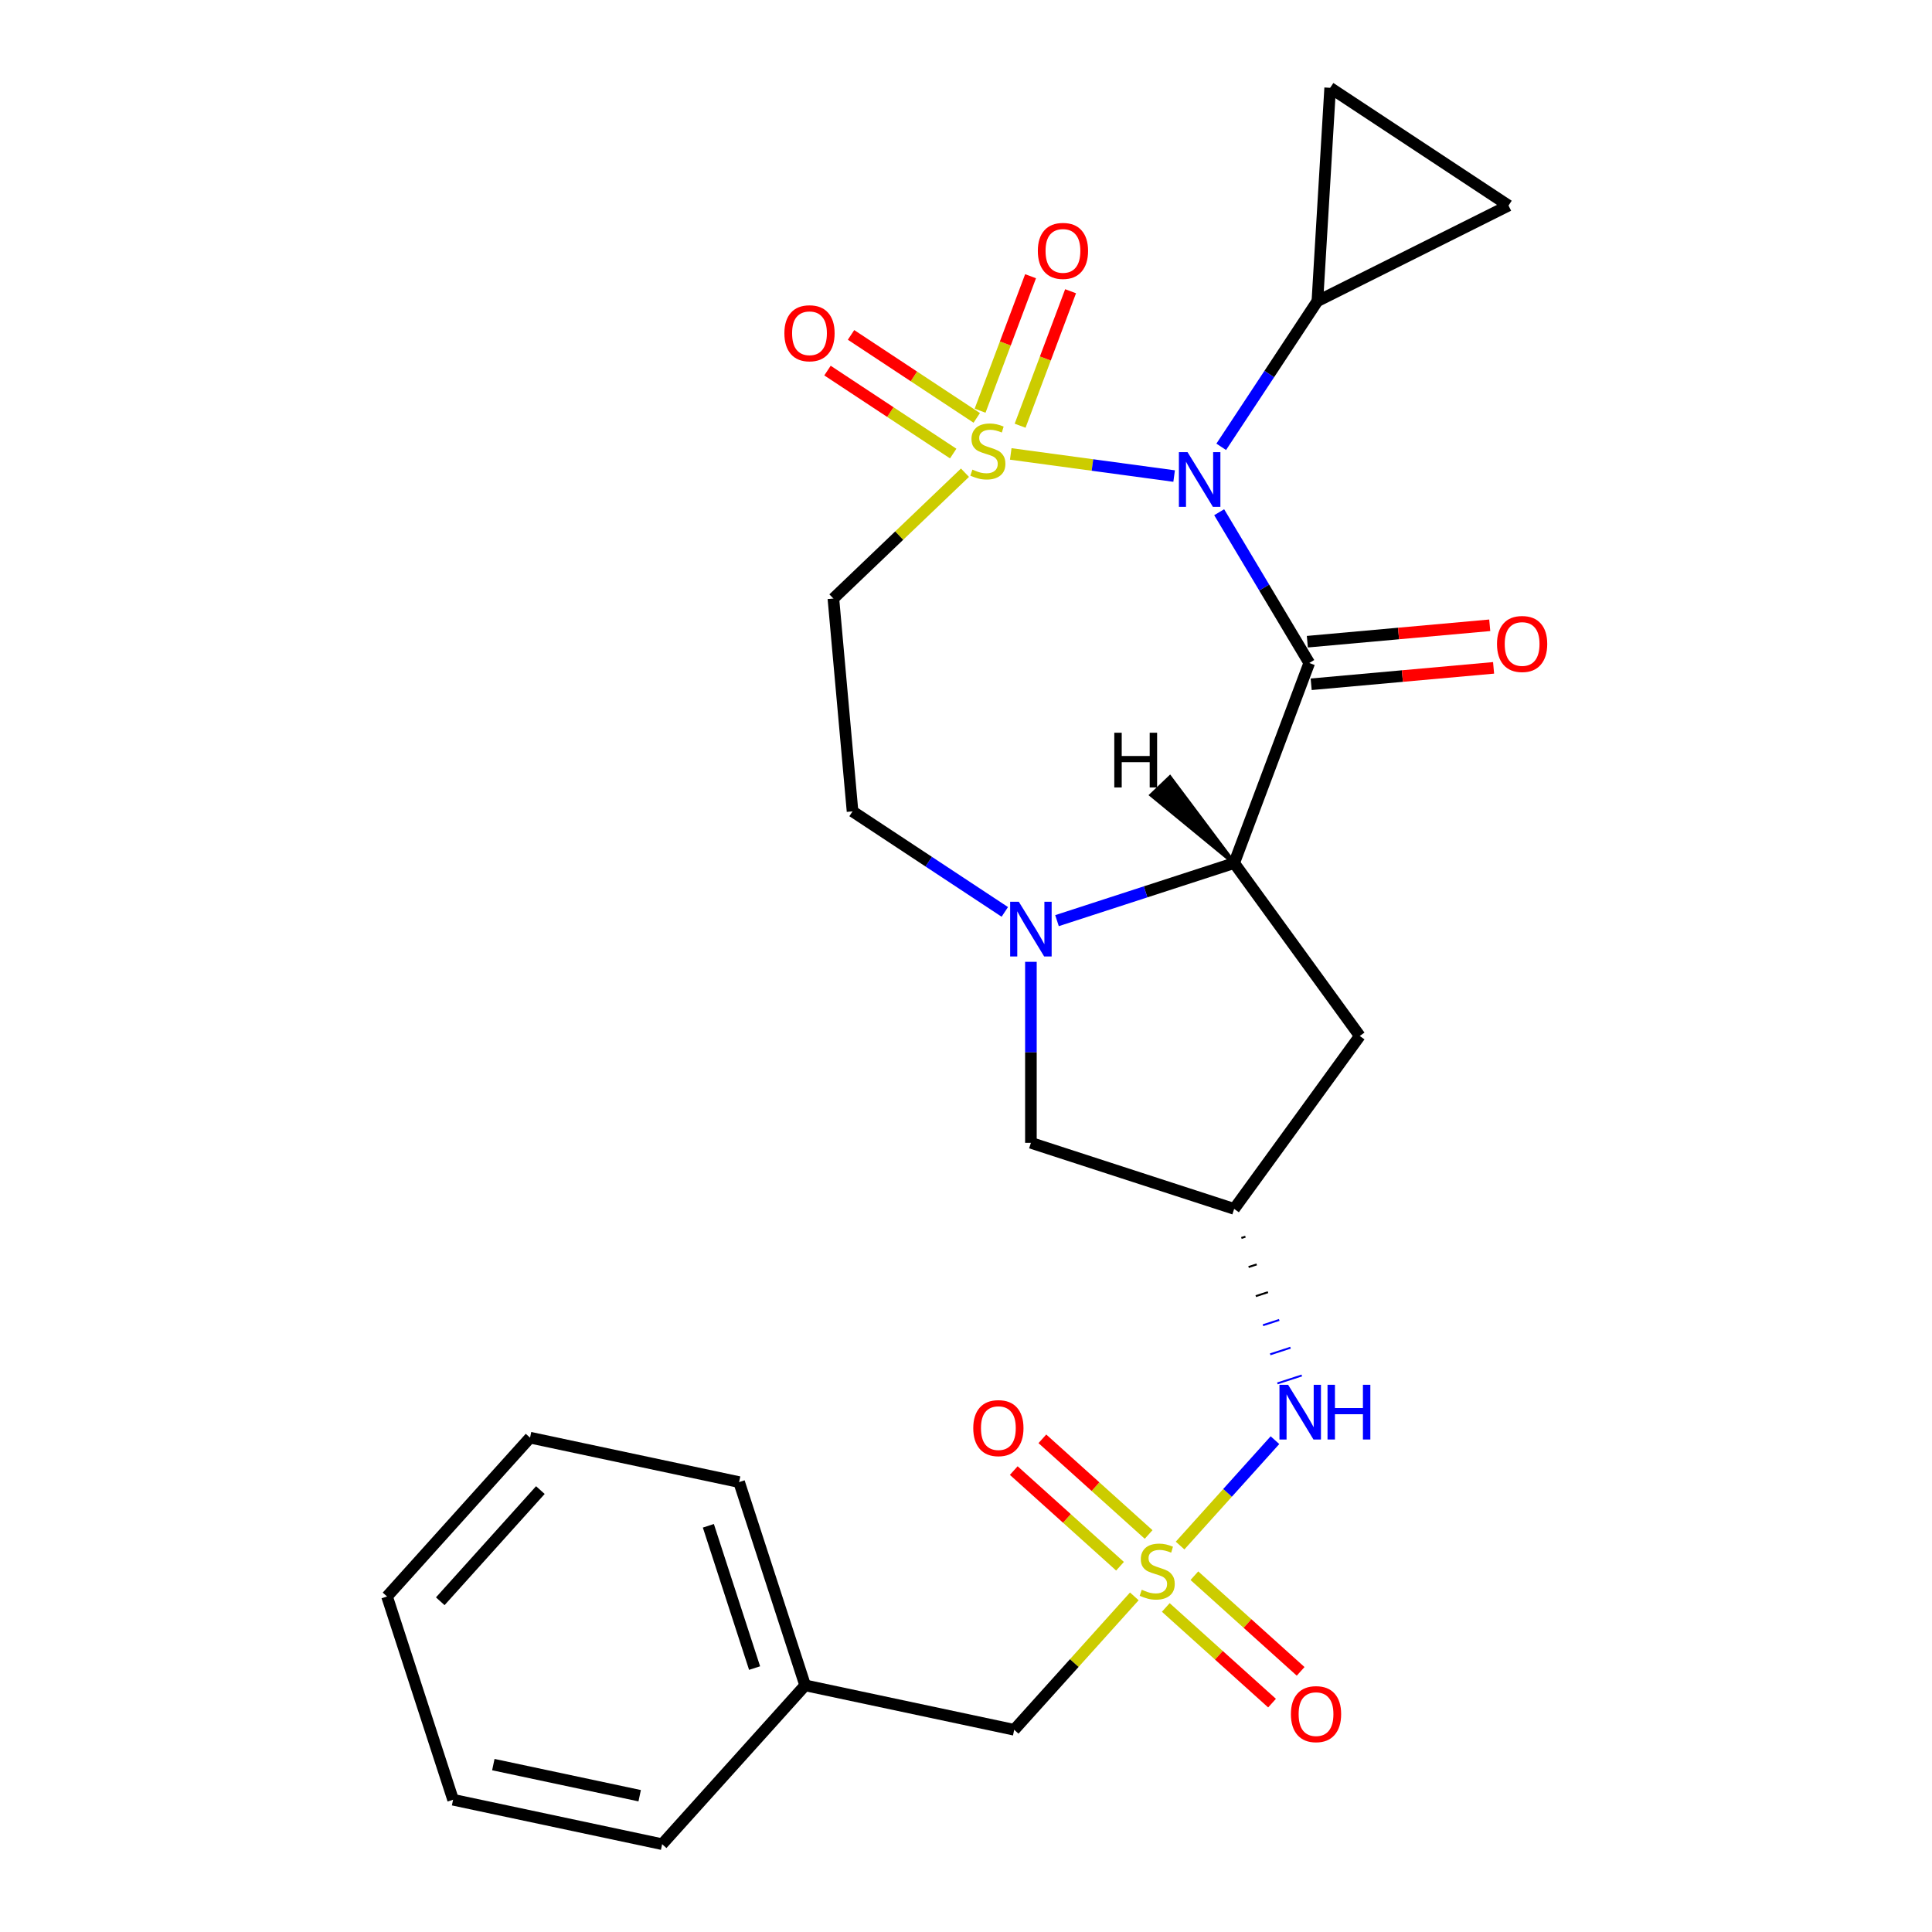 <?xml version='1.0' encoding='iso-8859-1'?>
<svg version='1.1' baseProfile='full'
              xmlns='http://www.w3.org/2000/svg'
                      xmlns:rdkit='http://www.rdkit.org/xml'
                      xmlns:xlink='http://www.w3.org/1999/xlink'
                  xml:space='preserve'
width='1000px' height='1000px' viewBox='0 0 1000 1000'>
<!-- END OF HEADER -->
<rect style='opacity:1.0;fill:#FFFFFF;stroke:none' width='1000' height='1000' x='0' y='0'> </rect>
<path class='bond-0' d='M 523.16,234.954 L 565.443,240.682' style='fill:none;fill-rule:evenodd;stroke:#CCCC00;stroke-width:6px;stroke-linecap:butt;stroke-linejoin:miter;stroke-opacity:1' />
<path class='bond-0' d='M 565.443,240.682 L 607.727,246.41' style='fill:none;fill-rule:evenodd;stroke:#0000FF;stroke-width:6px;stroke-linecap:butt;stroke-linejoin:miter;stroke-opacity:1' />
<path class='bond-6' d='M 499.468,244.675 L 465.413,277.235' style='fill:none;fill-rule:evenodd;stroke:#CCCC00;stroke-width:6px;stroke-linecap:butt;stroke-linejoin:miter;stroke-opacity:1' />
<path class='bond-6' d='M 465.413,277.235 L 431.358,309.796' style='fill:none;fill-rule:evenodd;stroke:#000000;stroke-width:6px;stroke-linecap:butt;stroke-linejoin:miter;stroke-opacity:1' />
<path class='bond-12' d='M 528.008,220.351 L 541.07,185.548' style='fill:none;fill-rule:evenodd;stroke:#CCCC00;stroke-width:6px;stroke-linecap:butt;stroke-linejoin:miter;stroke-opacity:1' />
<path class='bond-12' d='M 541.07,185.548 L 554.132,150.744' style='fill:none;fill-rule:evenodd;stroke:#FF0000;stroke-width:6px;stroke-linecap:butt;stroke-linejoin:miter;stroke-opacity:1' />
<path class='bond-12' d='M 507.295,212.577 L 520.356,177.774' style='fill:none;fill-rule:evenodd;stroke:#CCCC00;stroke-width:6px;stroke-linecap:butt;stroke-linejoin:miter;stroke-opacity:1' />
<path class='bond-12' d='M 520.356,177.774 L 533.418,142.97' style='fill:none;fill-rule:evenodd;stroke:#FF0000;stroke-width:6px;stroke-linecap:butt;stroke-linejoin:miter;stroke-opacity:1' />
<path class='bond-13' d='M 505.563,216.298 L 473.03,194.824' style='fill:none;fill-rule:evenodd;stroke:#CCCC00;stroke-width:6px;stroke-linecap:butt;stroke-linejoin:miter;stroke-opacity:1' />
<path class='bond-13' d='M 473.03,194.824 L 440.498,173.349' style='fill:none;fill-rule:evenodd;stroke:#FF0000;stroke-width:6px;stroke-linecap:butt;stroke-linejoin:miter;stroke-opacity:1' />
<path class='bond-13' d='M 493.374,234.763 L 460.842,213.288' style='fill:none;fill-rule:evenodd;stroke:#CCCC00;stroke-width:6px;stroke-linecap:butt;stroke-linejoin:miter;stroke-opacity:1' />
<path class='bond-13' d='M 460.842,213.288 L 428.309,191.814' style='fill:none;fill-rule:evenodd;stroke:#FF0000;stroke-width:6px;stroke-linecap:butt;stroke-linejoin:miter;stroke-opacity:1' />
<path class='bond-1' d='M 631.046,265.124 L 654.359,304.142' style='fill:none;fill-rule:evenodd;stroke:#0000FF;stroke-width:6px;stroke-linecap:butt;stroke-linejoin:miter;stroke-opacity:1' />
<path class='bond-1' d='M 654.359,304.142 L 677.671,343.161' style='fill:none;fill-rule:evenodd;stroke:#000000;stroke-width:6px;stroke-linecap:butt;stroke-linejoin:miter;stroke-opacity:1' />
<path class='bond-5' d='M 632.106,231.273 L 656.99,193.575' style='fill:none;fill-rule:evenodd;stroke:#0000FF;stroke-width:6px;stroke-linecap:butt;stroke-linejoin:miter;stroke-opacity:1' />
<path class='bond-5' d='M 656.99,193.575 L 681.874,155.877' style='fill:none;fill-rule:evenodd;stroke:#000000;stroke-width:6px;stroke-linecap:butt;stroke-linejoin:miter;stroke-opacity:1' />
<path class='bond-3' d='M 677.671,343.161 L 638.802,446.728' style='fill:none;fill-rule:evenodd;stroke:#000000;stroke-width:6px;stroke-linecap:butt;stroke-linejoin:miter;stroke-opacity:1' />
<path class='bond-15' d='M 678.663,354.178 L 725.868,349.93' style='fill:none;fill-rule:evenodd;stroke:#000000;stroke-width:6px;stroke-linecap:butt;stroke-linejoin:miter;stroke-opacity:1' />
<path class='bond-15' d='M 725.868,349.93 L 773.073,345.681' style='fill:none;fill-rule:evenodd;stroke:#FF0000;stroke-width:6px;stroke-linecap:butt;stroke-linejoin:miter;stroke-opacity:1' />
<path class='bond-15' d='M 676.679,332.143 L 723.884,327.895' style='fill:none;fill-rule:evenodd;stroke:#000000;stroke-width:6px;stroke-linecap:butt;stroke-linejoin:miter;stroke-opacity:1' />
<path class='bond-15' d='M 723.884,327.895 L 771.089,323.646' style='fill:none;fill-rule:evenodd;stroke:#FF0000;stroke-width:6px;stroke-linecap:butt;stroke-linejoin:miter;stroke-opacity:1' />
<path class='bond-2' d='M 610.811,799.974 L 635.367,772.703' style='fill:none;fill-rule:evenodd;stroke:#CCCC00;stroke-width:6px;stroke-linecap:butt;stroke-linejoin:miter;stroke-opacity:1' />
<path class='bond-2' d='M 635.367,772.703 L 659.922,745.431' style='fill:none;fill-rule:evenodd;stroke:#0000FF;stroke-width:6px;stroke-linecap:butt;stroke-linejoin:miter;stroke-opacity:1' />
<path class='bond-17' d='M 594.522,794.244 L 567.025,769.485' style='fill:none;fill-rule:evenodd;stroke:#CCCC00;stroke-width:6px;stroke-linecap:butt;stroke-linejoin:miter;stroke-opacity:1' />
<path class='bond-17' d='M 567.025,769.485 L 539.527,744.726' style='fill:none;fill-rule:evenodd;stroke:#FF0000;stroke-width:6px;stroke-linecap:butt;stroke-linejoin:miter;stroke-opacity:1' />
<path class='bond-17' d='M 579.718,810.685 L 552.221,785.926' style='fill:none;fill-rule:evenodd;stroke:#CCCC00;stroke-width:6px;stroke-linecap:butt;stroke-linejoin:miter;stroke-opacity:1' />
<path class='bond-17' d='M 552.221,785.926 L 524.723,761.168' style='fill:none;fill-rule:evenodd;stroke:#FF0000;stroke-width:6px;stroke-linecap:butt;stroke-linejoin:miter;stroke-opacity:1' />
<path class='bond-18' d='M 603.409,832.017 L 630.907,856.775' style='fill:none;fill-rule:evenodd;stroke:#CCCC00;stroke-width:6px;stroke-linecap:butt;stroke-linejoin:miter;stroke-opacity:1' />
<path class='bond-18' d='M 630.907,856.775 L 658.404,881.534' style='fill:none;fill-rule:evenodd;stroke:#FF0000;stroke-width:6px;stroke-linecap:butt;stroke-linejoin:miter;stroke-opacity:1' />
<path class='bond-18' d='M 618.213,815.575 L 645.71,840.334' style='fill:none;fill-rule:evenodd;stroke:#CCCC00;stroke-width:6px;stroke-linecap:butt;stroke-linejoin:miter;stroke-opacity:1' />
<path class='bond-18' d='M 645.71,840.334 L 673.208,865.093' style='fill:none;fill-rule:evenodd;stroke:#FF0000;stroke-width:6px;stroke-linecap:butt;stroke-linejoin:miter;stroke-opacity:1' />
<path class='bond-19' d='M 587.12,826.286 L 556.033,860.812' style='fill:none;fill-rule:evenodd;stroke:#CCCC00;stroke-width:6px;stroke-linecap:butt;stroke-linejoin:miter;stroke-opacity:1' />
<path class='bond-19' d='M 556.033,860.812 L 524.946,895.338' style='fill:none;fill-rule:evenodd;stroke:#000000;stroke-width:6px;stroke-linecap:butt;stroke-linejoin:miter;stroke-opacity:1' />
<path class='bond-9' d='M 638.802,446.728 L 703.823,536.222' style='fill:none;fill-rule:evenodd;stroke:#000000;stroke-width:6px;stroke-linecap:butt;stroke-linejoin:miter;stroke-opacity:1' />
<path class='bond-26' d='M 638.802,446.728 L 592.951,461.626' style='fill:none;fill-rule:evenodd;stroke:#000000;stroke-width:6px;stroke-linecap:butt;stroke-linejoin:miter;stroke-opacity:1' />
<path class='bond-26' d='M 592.951,461.626 L 547.101,476.523' style='fill:none;fill-rule:evenodd;stroke:#0000FF;stroke-width:6px;stroke-linecap:butt;stroke-linejoin:miter;stroke-opacity:1' />
<path class='bond-30' d='M 638.802,446.728 L 605.559,402.354 L 595.964,411.528 Z' style='fill:#000000;fill-rule:evenodd;fill-opacity:1;stroke:#000000;stroke-width:2px;stroke-linecap:butt;stroke-linejoin:miter;stroke-opacity:1;' />
<path class='bond-4' d='M 520.089,471.997 L 480.682,445.984' style='fill:none;fill-rule:evenodd;stroke:#0000FF;stroke-width:6px;stroke-linecap:butt;stroke-linejoin:miter;stroke-opacity:1' />
<path class='bond-4' d='M 480.682,445.984 L 441.274,419.971' style='fill:none;fill-rule:evenodd;stroke:#000000;stroke-width:6px;stroke-linecap:butt;stroke-linejoin:miter;stroke-opacity:1' />
<path class='bond-14' d='M 533.595,497.837 L 533.595,544.685' style='fill:none;fill-rule:evenodd;stroke:#0000FF;stroke-width:6px;stroke-linecap:butt;stroke-linejoin:miter;stroke-opacity:1' />
<path class='bond-14' d='M 533.595,544.685 L 533.595,591.533' style='fill:none;fill-rule:evenodd;stroke:#000000;stroke-width:6px;stroke-linecap:butt;stroke-linejoin:miter;stroke-opacity:1' />
<path class='bond-10' d='M 681.874,155.877 L 688.49,45.455' style='fill:none;fill-rule:evenodd;stroke:#000000;stroke-width:6px;stroke-linecap:butt;stroke-linejoin:miter;stroke-opacity:1' />
<path class='bond-11' d='M 681.874,155.877 L 780.811,106.395' style='fill:none;fill-rule:evenodd;stroke:#000000;stroke-width:6px;stroke-linecap:butt;stroke-linejoin:miter;stroke-opacity:1' />
<path class='bond-16' d='M 431.358,309.796 L 441.274,419.971' style='fill:none;fill-rule:evenodd;stroke:#000000;stroke-width:6px;stroke-linecap:butt;stroke-linejoin:miter;stroke-opacity:1' />
<path class='bond-7' d='M 638.802,625.716 L 533.595,591.533' style='fill:none;fill-rule:evenodd;stroke:#000000;stroke-width:6px;stroke-linecap:butt;stroke-linejoin:miter;stroke-opacity:1' />
<path class='bond-8' d='M 642.53,640.772 L 644.634,640.088' style='fill:none;fill-rule:evenodd;stroke:#000000;stroke-width:1.0px;stroke-linecap:butt;stroke-linejoin:miter;stroke-opacity:1' />
<path class='bond-8' d='M 646.259,655.827 L 650.467,654.46' style='fill:none;fill-rule:evenodd;stroke:#000000;stroke-width:1.0px;stroke-linecap:butt;stroke-linejoin:miter;stroke-opacity:1' />
<path class='bond-8' d='M 649.988,670.882 L 656.3,668.831' style='fill:none;fill-rule:evenodd;stroke:#000000;stroke-width:1.0px;stroke-linecap:butt;stroke-linejoin:miter;stroke-opacity:1' />
<path class='bond-8' d='M 653.716,685.938 L 662.133,683.203' style='fill:none;fill-rule:evenodd;stroke:#0000FF;stroke-width:1.0px;stroke-linecap:butt;stroke-linejoin:miter;stroke-opacity:1' />
<path class='bond-8' d='M 657.445,700.993 L 667.966,697.575' style='fill:none;fill-rule:evenodd;stroke:#0000FF;stroke-width:1.0px;stroke-linecap:butt;stroke-linejoin:miter;stroke-opacity:1' />
<path class='bond-8' d='M 661.174,716.048 L 673.798,711.946' style='fill:none;fill-rule:evenodd;stroke:#0000FF;stroke-width:1.0px;stroke-linecap:butt;stroke-linejoin:miter;stroke-opacity:1' />
<path class='bond-28' d='M 638.802,625.716 L 703.823,536.222' style='fill:none;fill-rule:evenodd;stroke:#000000;stroke-width:6px;stroke-linecap:butt;stroke-linejoin:miter;stroke-opacity:1' />
<path class='bond-27' d='M 688.49,45.455 L 780.811,106.395' style='fill:none;fill-rule:evenodd;stroke:#000000;stroke-width:6px;stroke-linecap:butt;stroke-linejoin:miter;stroke-opacity:1' />
<path class='bond-20' d='M 524.946,895.338 L 416.742,872.338' style='fill:none;fill-rule:evenodd;stroke:#000000;stroke-width:6px;stroke-linecap:butt;stroke-linejoin:miter;stroke-opacity:1' />
<path class='bond-21' d='M 416.742,872.338 L 382.559,767.131' style='fill:none;fill-rule:evenodd;stroke:#000000;stroke-width:6px;stroke-linecap:butt;stroke-linejoin:miter;stroke-opacity:1' />
<path class='bond-21' d='M 390.573,863.394 L 366.645,789.749' style='fill:none;fill-rule:evenodd;stroke:#000000;stroke-width:6px;stroke-linecap:butt;stroke-linejoin:miter;stroke-opacity:1' />
<path class='bond-22' d='M 416.742,872.338 L 342.723,954.545' style='fill:none;fill-rule:evenodd;stroke:#000000;stroke-width:6px;stroke-linecap:butt;stroke-linejoin:miter;stroke-opacity:1' />
<path class='bond-24' d='M 382.559,767.131 L 274.355,744.132' style='fill:none;fill-rule:evenodd;stroke:#000000;stroke-width:6px;stroke-linecap:butt;stroke-linejoin:miter;stroke-opacity:1' />
<path class='bond-23' d='M 342.723,954.545 L 234.519,931.546' style='fill:none;fill-rule:evenodd;stroke:#000000;stroke-width:6px;stroke-linecap:butt;stroke-linejoin:miter;stroke-opacity:1' />
<path class='bond-23' d='M 331.092,929.455 L 255.349,913.355' style='fill:none;fill-rule:evenodd;stroke:#000000;stroke-width:6px;stroke-linecap:butt;stroke-linejoin:miter;stroke-opacity:1' />
<path class='bond-25' d='M 234.519,931.546 L 200.335,826.339' style='fill:none;fill-rule:evenodd;stroke:#000000;stroke-width:6px;stroke-linecap:butt;stroke-linejoin:miter;stroke-opacity:1' />
<path class='bond-29' d='M 274.355,744.132 L 200.335,826.339' style='fill:none;fill-rule:evenodd;stroke:#000000;stroke-width:6px;stroke-linecap:butt;stroke-linejoin:miter;stroke-opacity:1' />
<path class='bond-29' d='M 279.694,771.267 L 227.88,828.812' style='fill:none;fill-rule:evenodd;stroke:#000000;stroke-width:6px;stroke-linecap:butt;stroke-linejoin:miter;stroke-opacity:1' />
<path  class='atom-0' d='M 503.314 243.07
Q 503.634 243.19, 504.954 243.75
Q 506.274 244.31, 507.714 244.67
Q 509.194 244.99, 510.634 244.99
Q 513.314 244.99, 514.874 243.71
Q 516.434 242.39, 516.434 240.11
Q 516.434 238.55, 515.634 237.59
Q 514.874 236.63, 513.674 236.11
Q 512.474 235.59, 510.474 234.99
Q 507.954 234.23, 506.434 233.51
Q 504.954 232.79, 503.874 231.27
Q 502.834 229.75, 502.834 227.19
Q 502.834 223.63, 505.234 221.43
Q 507.674 219.23, 512.474 219.23
Q 515.754 219.23, 519.474 220.79
L 518.554 223.87
Q 515.154 222.47, 512.594 222.47
Q 509.834 222.47, 508.314 223.63
Q 506.794 224.75, 506.834 226.71
Q 506.834 228.23, 507.594 229.15
Q 508.394 230.07, 509.514 230.59
Q 510.674 231.11, 512.594 231.71
Q 515.154 232.51, 516.674 233.31
Q 518.194 234.11, 519.274 235.75
Q 520.394 237.35, 520.394 240.11
Q 520.394 244.03, 517.754 246.15
Q 515.154 248.23, 510.794 248.23
Q 508.274 248.23, 506.354 247.67
Q 504.474 247.15, 502.234 246.23
L 503.314 243.07
' fill='#CCCC00'/>
<path  class='atom-1' d='M 614.674 234.039
L 623.954 249.039
Q 624.874 250.519, 626.354 253.199
Q 627.834 255.879, 627.914 256.039
L 627.914 234.039
L 631.674 234.039
L 631.674 262.359
L 627.794 262.359
L 617.834 245.959
Q 616.674 244.039, 615.434 241.839
Q 614.234 239.639, 613.874 238.959
L 613.874 262.359
L 610.194 262.359
L 610.194 234.039
L 614.674 234.039
' fill='#0000FF'/>
<path  class='atom-3' d='M 590.966 822.85
Q 591.286 822.97, 592.606 823.53
Q 593.926 824.09, 595.366 824.45
Q 596.846 824.77, 598.286 824.77
Q 600.966 824.77, 602.526 823.49
Q 604.086 822.17, 604.086 819.89
Q 604.086 818.33, 603.286 817.37
Q 602.526 816.41, 601.326 815.89
Q 600.126 815.37, 598.126 814.77
Q 595.606 814.01, 594.086 813.29
Q 592.606 812.57, 591.526 811.05
Q 590.486 809.53, 590.486 806.97
Q 590.486 803.41, 592.886 801.21
Q 595.326 799.01, 600.126 799.01
Q 603.406 799.01, 607.126 800.57
L 606.206 803.65
Q 602.806 802.25, 600.246 802.25
Q 597.486 802.25, 595.966 803.41
Q 594.446 804.53, 594.486 806.49
Q 594.486 808.01, 595.246 808.93
Q 596.046 809.85, 597.166 810.37
Q 598.326 810.89, 600.246 811.49
Q 602.806 812.29, 604.326 813.09
Q 605.846 813.89, 606.926 815.53
Q 608.046 817.13, 608.046 819.89
Q 608.046 823.81, 605.406 825.93
Q 602.806 828.01, 598.446 828.01
Q 595.926 828.01, 594.006 827.45
Q 592.126 826.93, 589.886 826.01
L 590.966 822.85
' fill='#CCCC00'/>
<path  class='atom-5' d='M 527.335 466.752
L 536.615 481.752
Q 537.535 483.232, 539.015 485.912
Q 540.495 488.592, 540.575 488.752
L 540.575 466.752
L 544.335 466.752
L 544.335 495.072
L 540.455 495.072
L 530.495 478.672
Q 529.335 476.752, 528.095 474.552
Q 526.895 472.352, 526.535 471.672
L 526.535 495.072
L 522.855 495.072
L 522.855 466.752
L 527.335 466.752
' fill='#0000FF'/>
<path  class='atom-9' d='M 666.725 716.763
L 676.005 731.763
Q 676.925 733.243, 678.405 735.923
Q 679.885 738.603, 679.965 738.763
L 679.965 716.763
L 683.725 716.763
L 683.725 745.083
L 679.845 745.083
L 669.885 728.683
Q 668.725 726.763, 667.485 724.563
Q 666.285 722.363, 665.925 721.683
L 665.925 745.083
L 662.245 745.083
L 662.245 716.763
L 666.725 716.763
' fill='#0000FF'/>
<path  class='atom-9' d='M 687.125 716.763
L 690.965 716.763
L 690.965 728.803
L 705.445 728.803
L 705.445 716.763
L 709.285 716.763
L 709.285 745.083
L 705.445 745.083
L 705.445 732.003
L 690.965 732.003
L 690.965 745.083
L 687.125 745.083
L 687.125 716.763
' fill='#0000FF'/>
<path  class='atom-13' d='M 537.183 129.862
Q 537.183 123.062, 540.543 119.262
Q 543.903 115.462, 550.183 115.462
Q 556.463 115.462, 559.823 119.262
Q 563.183 123.062, 563.183 129.862
Q 563.183 136.742, 559.783 140.662
Q 556.383 144.542, 550.183 144.542
Q 543.943 144.542, 540.543 140.662
Q 537.183 136.782, 537.183 129.862
M 550.183 141.342
Q 554.503 141.342, 556.823 138.462
Q 559.183 135.542, 559.183 129.862
Q 559.183 124.302, 556.823 121.502
Q 554.503 118.662, 550.183 118.662
Q 545.863 118.662, 543.503 121.462
Q 541.183 124.262, 541.183 129.862
Q 541.183 135.582, 543.503 138.462
Q 545.863 141.342, 550.183 141.342
' fill='#FF0000'/>
<path  class='atom-14' d='M 405.993 172.489
Q 405.993 165.689, 409.353 161.889
Q 412.713 158.089, 418.993 158.089
Q 425.273 158.089, 428.633 161.889
Q 431.993 165.689, 431.993 172.489
Q 431.993 179.369, 428.593 183.289
Q 425.193 187.169, 418.993 187.169
Q 412.753 187.169, 409.353 183.289
Q 405.993 179.409, 405.993 172.489
M 418.993 183.969
Q 423.313 183.969, 425.633 181.089
Q 427.993 178.169, 427.993 172.489
Q 427.993 166.929, 425.633 164.129
Q 423.313 161.289, 418.993 161.289
Q 414.673 161.289, 412.313 164.089
Q 409.993 166.889, 409.993 172.489
Q 409.993 178.209, 412.313 181.089
Q 414.673 183.969, 418.993 183.969
' fill='#FF0000'/>
<path  class='atom-16' d='M 774.847 333.325
Q 774.847 326.525, 778.207 322.725
Q 781.567 318.925, 787.847 318.925
Q 794.127 318.925, 797.487 322.725
Q 800.847 326.525, 800.847 333.325
Q 800.847 340.205, 797.447 344.125
Q 794.047 348.005, 787.847 348.005
Q 781.607 348.005, 778.207 344.125
Q 774.847 340.245, 774.847 333.325
M 787.847 344.805
Q 792.167 344.805, 794.487 341.925
Q 796.847 339.005, 796.847 333.325
Q 796.847 327.765, 794.487 324.965
Q 792.167 322.125, 787.847 322.125
Q 783.527 322.125, 781.167 324.925
Q 778.847 327.725, 778.847 333.325
Q 778.847 339.045, 781.167 341.925
Q 783.527 344.805, 787.847 344.805
' fill='#FF0000'/>
<path  class='atom-18' d='M 503.758 739.19
Q 503.758 732.39, 507.118 728.59
Q 510.478 724.79, 516.758 724.79
Q 523.038 724.79, 526.398 728.59
Q 529.758 732.39, 529.758 739.19
Q 529.758 746.07, 526.358 749.99
Q 522.958 753.87, 516.758 753.87
Q 510.518 753.87, 507.118 749.99
Q 503.758 746.11, 503.758 739.19
M 516.758 750.67
Q 521.078 750.67, 523.398 747.79
Q 525.758 744.87, 525.758 739.19
Q 525.758 733.63, 523.398 730.83
Q 521.078 727.99, 516.758 727.99
Q 512.438 727.99, 510.078 730.79
Q 507.758 733.59, 507.758 739.19
Q 507.758 744.91, 510.078 747.79
Q 512.438 750.67, 516.758 750.67
' fill='#FF0000'/>
<path  class='atom-19' d='M 668.173 887.23
Q 668.173 880.43, 671.533 876.63
Q 674.893 872.83, 681.173 872.83
Q 687.453 872.83, 690.813 876.63
Q 694.173 880.43, 694.173 887.23
Q 694.173 894.11, 690.773 898.03
Q 687.373 901.91, 681.173 901.91
Q 674.933 901.91, 671.533 898.03
Q 668.173 894.15, 668.173 887.23
M 681.173 898.71
Q 685.493 898.71, 687.813 895.83
Q 690.173 892.91, 690.173 887.23
Q 690.173 881.67, 687.813 878.87
Q 685.493 876.03, 681.173 876.03
Q 676.853 876.03, 674.493 878.83
Q 672.173 881.63, 672.173 887.23
Q 672.173 892.95, 674.493 895.83
Q 676.853 898.71, 681.173 898.71
' fill='#FF0000'/>
<path  class='atom-27' d='M 576.758 379.264
L 580.598 379.264
L 580.598 391.304
L 595.078 391.304
L 595.078 379.264
L 598.918 379.264
L 598.918 407.584
L 595.078 407.584
L 595.078 394.504
L 580.598 394.504
L 580.598 407.584
L 576.758 407.584
L 576.758 379.264
' fill='#000000'/>
</svg>
